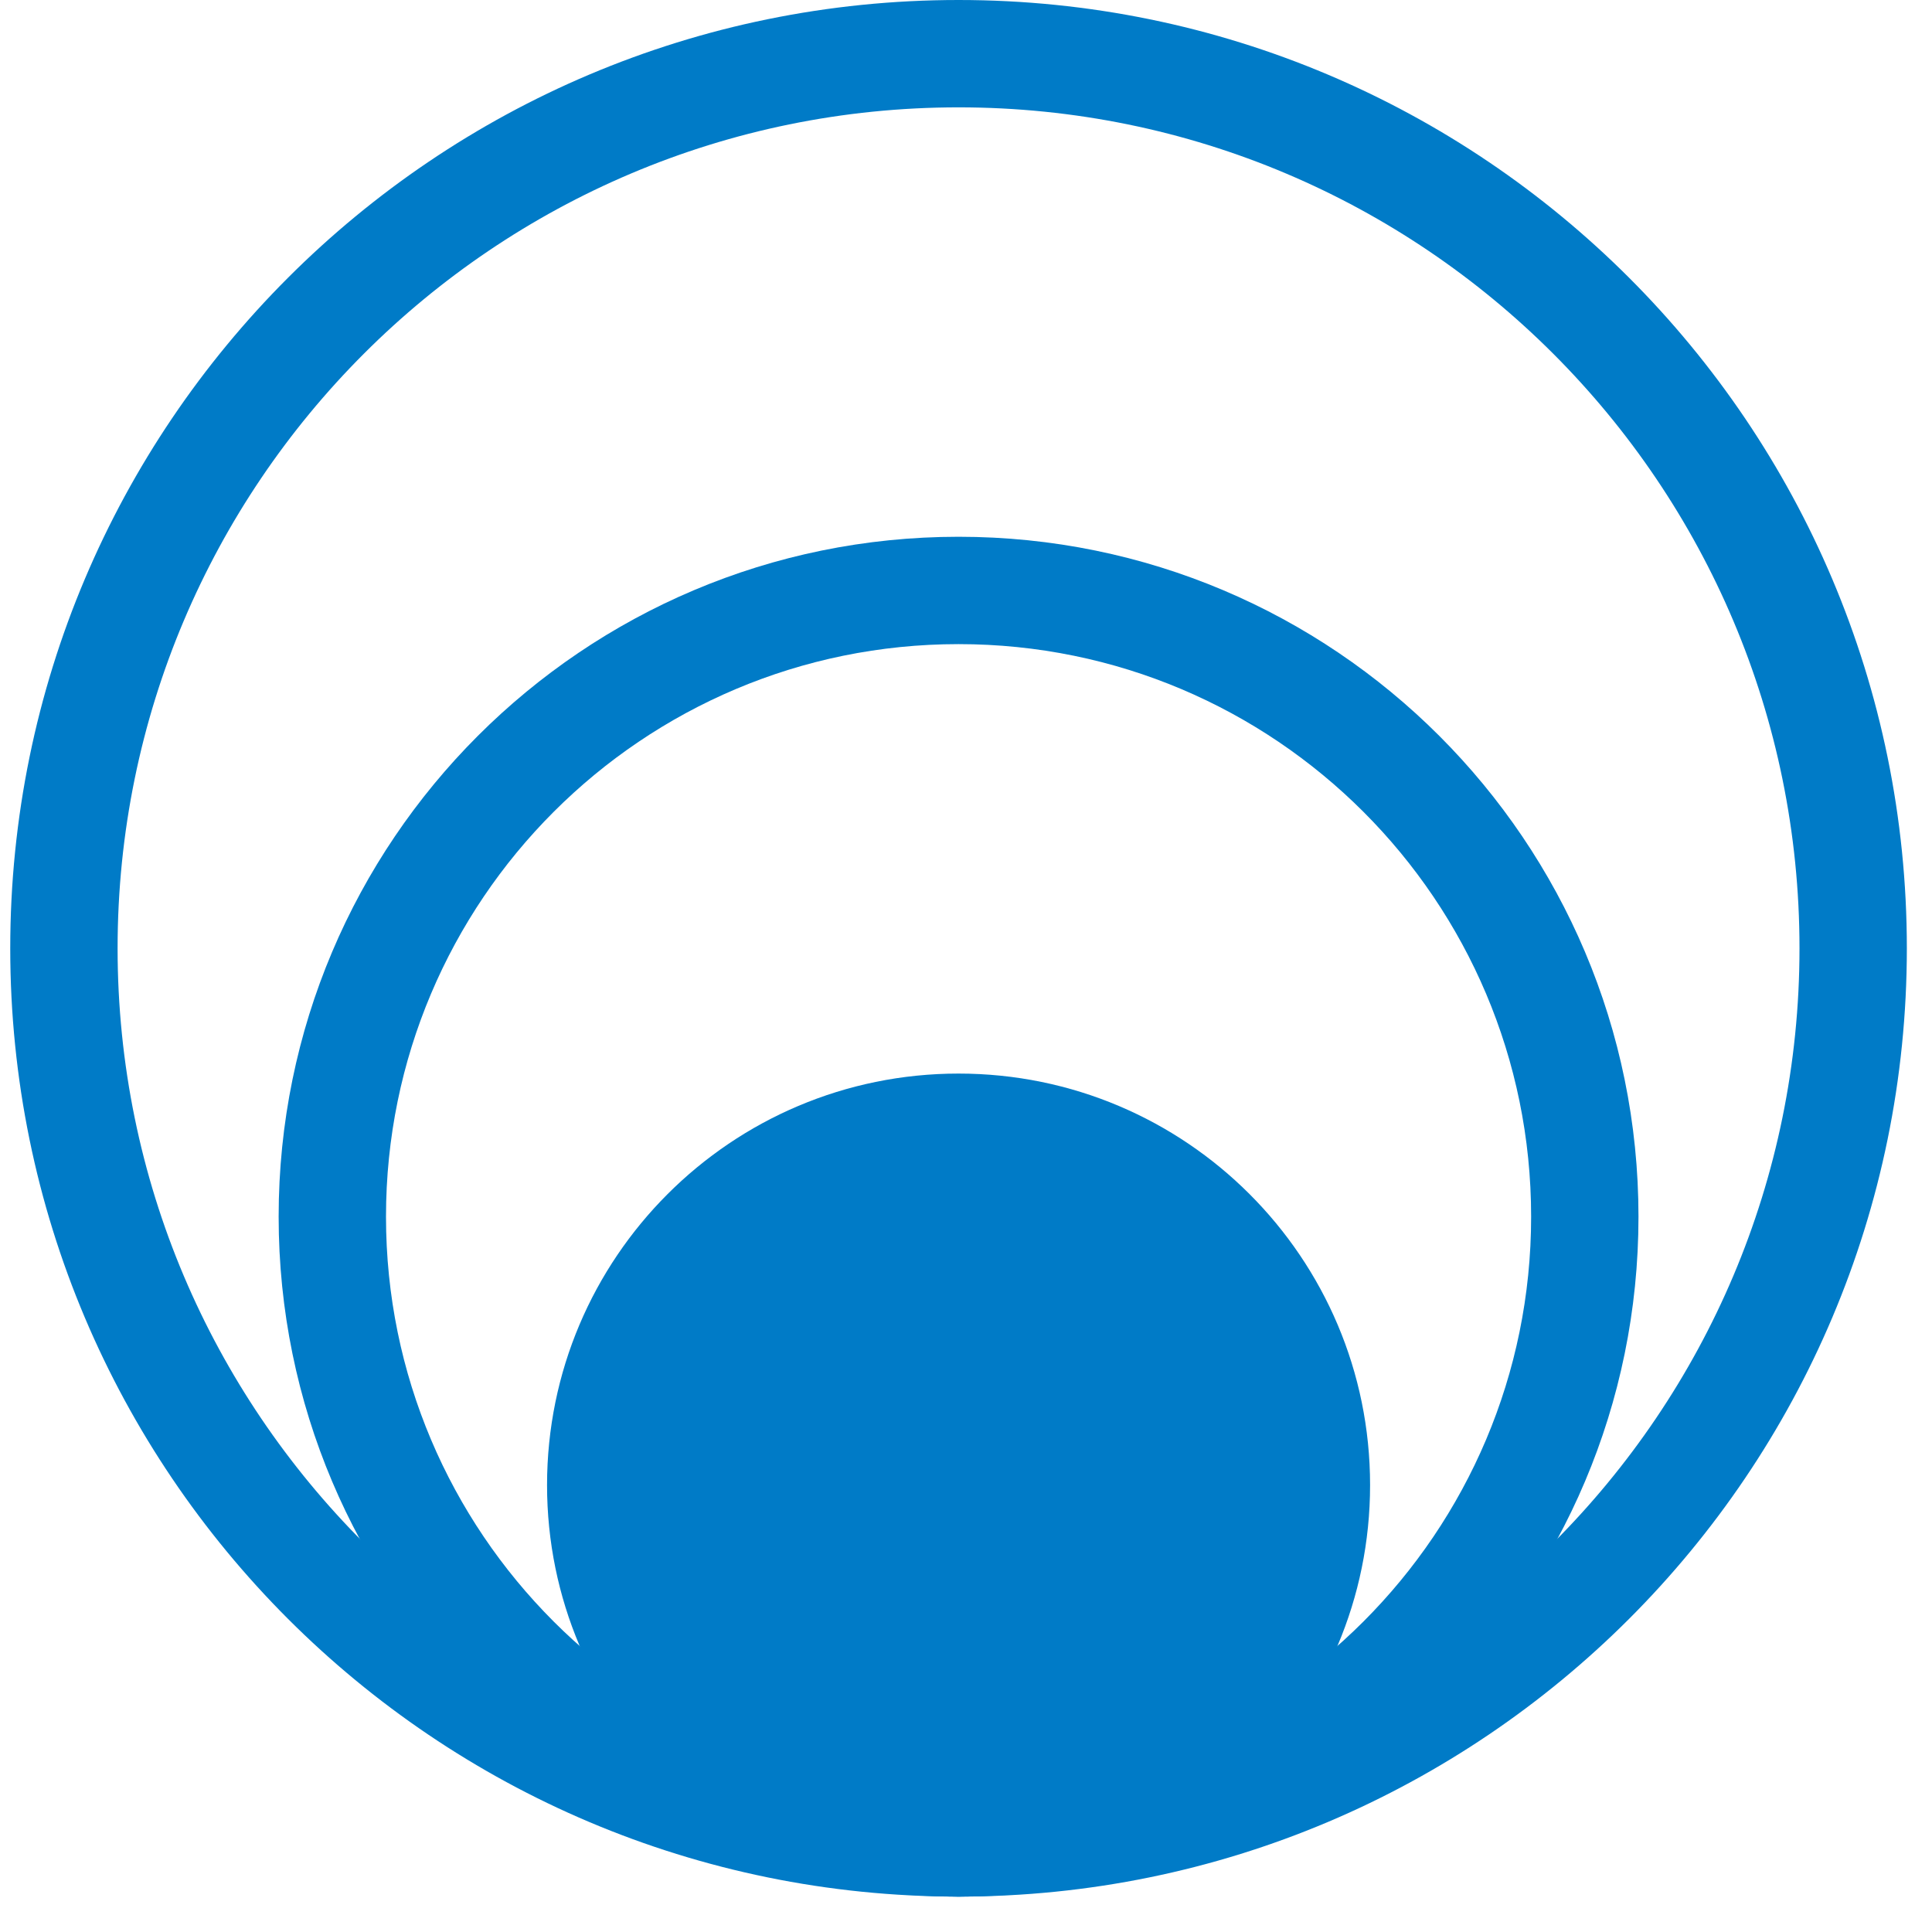<svg width="53" height="53" viewBox="0 0 53 53" fill="none" xmlns="http://www.w3.org/2000/svg">
<path d="M49.365 26.015C49.365 13.274 39.037 2.945 26.296 2.945C13.555 2.945 3.226 13.274 3.226 26.015C3.226 38.756 13.555 49.084 26.296 49.084C39.037 49.084 49.365 38.756 49.365 26.015ZM52.31 26.015C52.31 40.382 40.663 52.029 26.296 52.029C11.928 52.029 0.281 40.382 0.281 26.015C0.281 11.647 11.928 1.26492e-06 26.296 0C40.663 0 52.31 11.647 52.31 26.015Z" fill="#007BC7"/>
<path d="M42.003 33.377C42.003 24.703 34.971 17.67 26.296 17.67C17.621 17.67 10.589 24.703 10.589 33.377C10.589 42.052 17.621 49.084 26.296 49.084C34.971 49.084 42.003 42.052 42.003 33.377ZM44.948 33.377C44.948 43.678 36.597 52.029 26.296 52.029C15.995 52.029 7.644 43.678 7.644 33.377C7.644 23.076 15.995 14.725 26.296 14.725C36.597 14.725 44.948 23.076 44.948 33.377Z" fill="#007BC7"/>
<path d="M26.296 50.557C31.718 50.557 36.113 46.162 36.113 40.74C36.113 35.318 31.718 30.923 26.296 30.923C20.874 30.923 16.479 35.318 16.479 40.74C16.479 46.162 20.874 50.557 26.296 50.557Z" fill="#007BC7"/>
<path d="M34.64 40.74C34.64 36.131 30.904 32.396 26.296 32.396C21.687 32.396 17.952 36.131 17.952 40.74C17.952 45.348 21.687 49.084 26.296 49.084C30.904 49.084 34.64 45.348 34.64 40.74ZM37.585 40.74C37.585 46.975 32.531 52.029 26.296 52.029C20.061 52.029 15.007 46.975 15.007 40.74C15.007 34.505 20.061 29.451 26.296 29.451C32.531 29.451 37.585 34.505 37.585 40.74Z" fill="#007BC7"/>
</svg>
